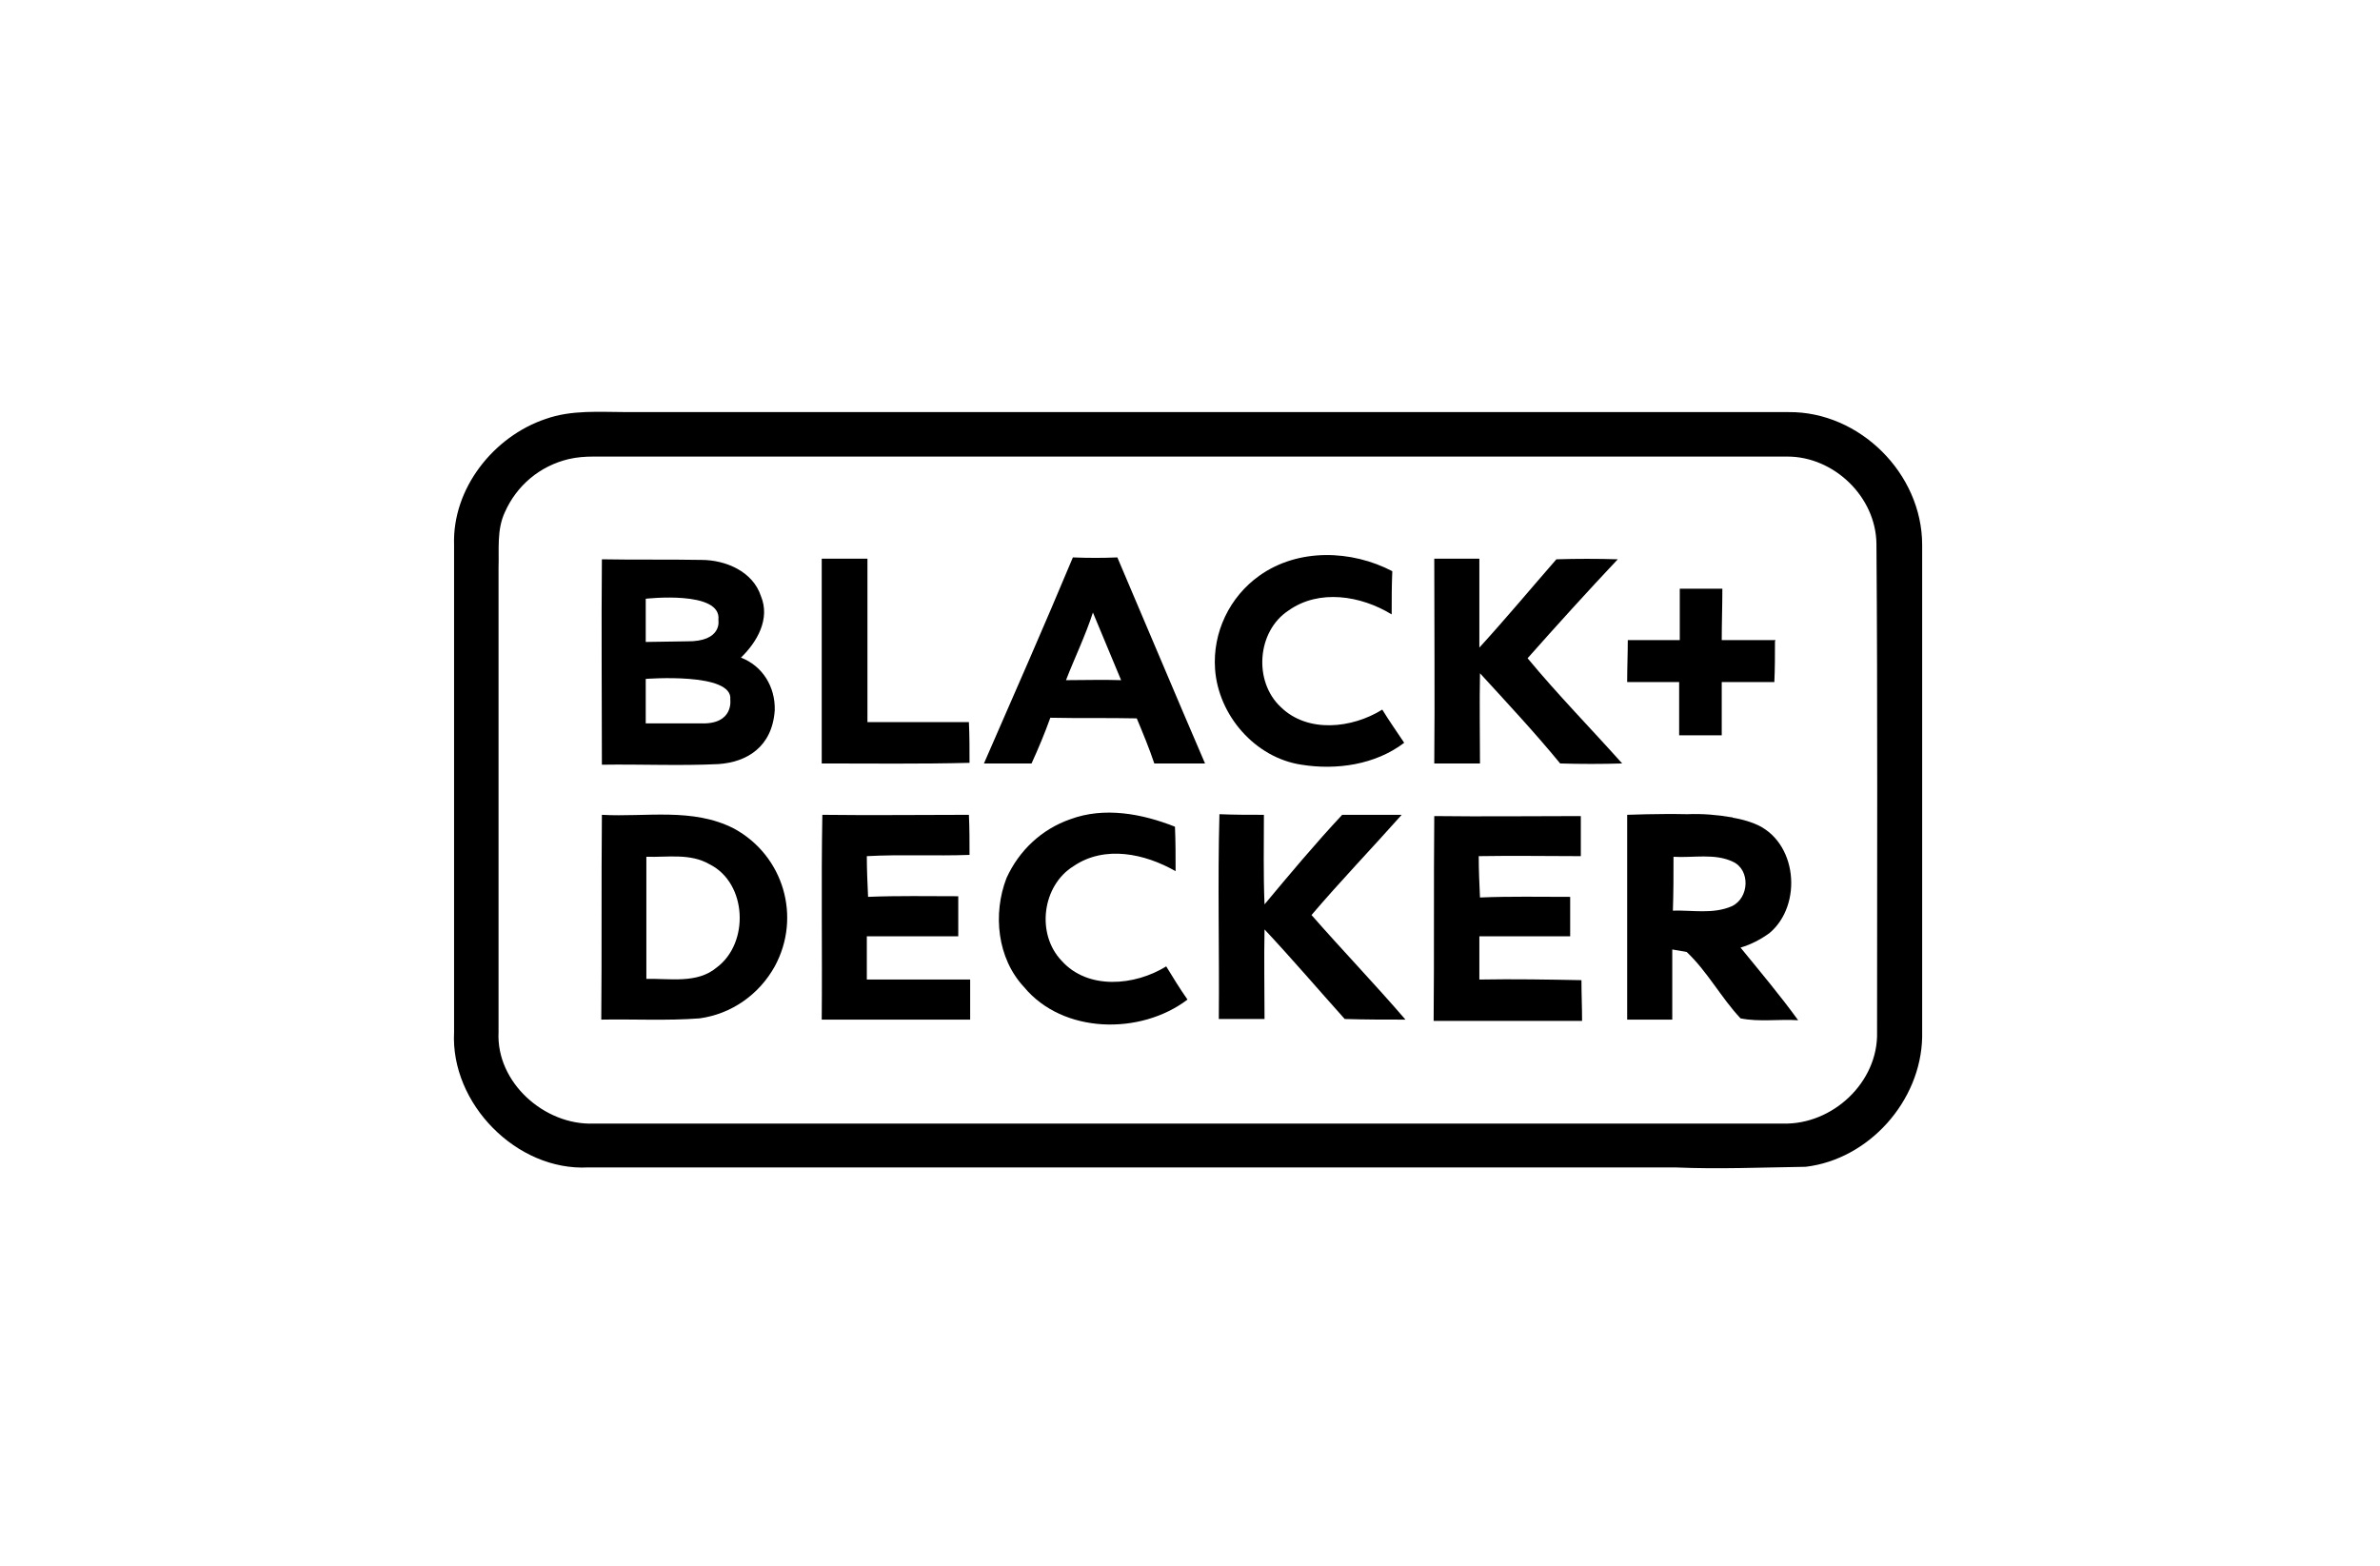 <?xml version="1.0" encoding="utf-8"?>
<!-- Generator: Adobe Illustrator 22.0.1, SVG Export Plug-In . SVG Version: 6.00 Build 0)  -->
<svg version="1.1" id="Layer_1" xmlns="http://www.w3.org/2000/svg" xmlns:xlink="http://www.w3.org/1999/xlink" x="0px" y="0px"
	 viewBox="0 0 380 250" style="enable-background:new 0 0 380 250;" xml:space="preserve">
<style type="text/css">
	.st0{stroke:#FFFFFF;stroke-width:4.567;stroke-miterlimit:10;}
	.st1{clip-path:url(#SVGID_2_);}
</style>
<path d="M285.6,65.8c-61.8,0-123.6,0-185.4,0c-4.4,0-8.9-0.4-13.1,1.1h0C78.8,69.7,72.2,78,72.5,87c0,25.9,0,51.8,0,77.8
	c-0.6,11.4,10,22.2,21.4,21.6c57.9,0,115.8,0,173.6,0c6.9,0.3,13.8,0,20.8-0.1c10.1-1.2,18.4-10.5,18.6-20.7c0-26.2,0-52.4,0-78.6
	C306.9,75.6,296.9,65.7,285.6,65.8z M299.7,164.8c0.2,8-7.1,14.8-15,14.6c-63.3,0-126.6,0-189.9,0c-7.9,0.3-15.6-6.6-15.2-14.6
	c0-24.7,0-49.4,0-74.2c0.1-2.9-0.3-6,1-8.8c1.9-4.3,5.6-7.4,10.2-8.5v0c1.3-0.3,2.6-0.4,3.9-0.4c63.6,0,127.1,0,190.7,0
	c7.4,0,14.1,6.4,14.2,13.9C299.8,112.8,299.7,138.8,299.7,164.8z"/>
<g>
	<path d="M171.3,89c-4.6,11-9.4,21.9-14.2,32.9c2.5,0,5.1,0,7.6,0c1.1-2.4,2.1-4.8,3-7.3c4.6,0.1,9.2,0,13.8,0.1
		c1,2.4,2,4.8,2.8,7.2c2.7,0,5.4,0,8.1,0c-4.7-10.9-9.3-21.9-14-32.9C176.1,89.1,173.7,89.1,171.3,89z M170.2,108.6
		c1.4-3.6,3.1-7.1,4.3-10.8l4.5,10.8C176,108.5,173.1,108.6,170.2,108.6z"/>
	<path d="M138.5,115.3c0-8.7,0-17.4,0-26.1c-2.4,0-4.8,0-7.3,0c0,10.9,0,21.8,0,32.7c7.9,0,15.7,0.1,23.6-0.1c0-2.2,0-4.4-0.1-6.5
		C149.4,115.3,144,115.3,138.5,115.3z"/>
	<path d="M204.5,112.9c-4.4-4.1-3.8-12.1,1.2-15.4c4.9-3.5,11.6-2.4,16.5,0.6c0-2.3,0-4.6,0.1-6.9c-6.5-3.4-15-3.7-21.2,0.7
		c-4.8,3.4-7.5,9.1-7.1,14.9c0.5,7.4,6.4,14.2,13.8,15.3c5.6,0.9,11.8,0,16.4-3.5c-1.2-1.8-2.4-3.5-3.5-5.3
		C215.9,116.3,208.8,117.1,204.5,112.9z"/>
	<path d="M283.5,102.2h-4.2c-1.5,0-2.9,0-4.4,0c0-2.7,0.1-5.5,0.1-8.2c-2.3,0-4.5,0-6.8,0c0,2.7,0,5.5,0,8.2c-2.8,0-5.5,0-8.3,0
		c0,2.2-0.1,4.4-0.1,6.7c2.8,0,5.6,0,8.3,0c0,2.8,0,5.6,0,8.5c2.3,0,4.5,0,6.8,0c0-2.8,0-5.7,0-8.5l8.4,0c0.1-2.2,0.1-4.3,0.1-6.5h0
		L283.5,102.2z"/>
	<path d="M258.3,89.3c-3.3-0.1-6.5-0.1-9.8,0c-4.1,4.7-8.1,9.5-12.3,14.1c0-4.7,0-9.4,0-14.2c-2.4,0-4.8,0-7.2,0
		c0,10.9,0.1,21.8,0,32.7h0c2.4,0,4.9,0,7.3,0c0-4.8-0.1-9.6,0-14.4c4.3,4.7,8.7,9.4,12.8,14.4c3.3,0.1,6.6,0.1,9.9,0
		c-5-5.6-10.3-11-15.1-16.8C248.6,99.8,253.4,94.5,258.3,89.3z"/>
</g>
<path d="M118.3,105c2.6-2.5,4.7-6.2,3.2-9.8c-1.3-4-5.7-5.8-9.5-5.8c-5.3-0.1-10.6,0-15.9-0.1c-0.1,10.9,0,21.8,0,32.8
	c6.2-0.1,12.4,0.2,18.6-0.1c4.5-0.3,8.6-2.7,9-8.6C123.8,109.6,121.7,106.3,118.3,105z M114.7,99c0,0,0.7,3.5-5.1,3.4l-6.5,0.1
	l0-6.9C103.1,95.6,115.3,94.2,114.7,99z M111.9,115.5l-8.8,0l0-7.1c0,0,14-1.1,13.5,3.3C116.6,111.7,117.2,115.7,111.9,115.5z"/>
<g>
	<path d="M169.5,153.4c-4.1-4.3-3.1-12,1.9-15.1c5-3.4,11.4-2,16.3,0.8c0-2.4,0-4.8-0.1-7.1c-5.3-2.1-11.3-3.2-16.7-1.2
		c-4.6,1.6-8.2,5-10.2,9.4c-2.2,5.7-1.5,12.8,2.8,17.4c6.2,7.5,18.6,7.7,26.1,2c-1.2-1.7-2.3-3.5-3.4-5.3
		C181.2,157.4,173.7,158.1,169.5,153.4z"/>
	<path d="M277.9,151.3c1.7-0.5,3.2-1.3,4.6-2.3c5.4-4.5,4.5-14.8-2.4-17.5c-1-0.4-2.1-0.7-3.2-0.9c-0.1,0-0.2,0-0.3-0.1l-0.1,0
		c-2.3-0.4-4.7-0.6-7.1-0.5c-4.7-0.1-9.6,0.1-9.6,0.1c0,10.9,0,21.8,0,32.7c2.4,0,4.8,0,7.2,0c0-3.7,0-7.5,0-11.2
		c0.6,0.1,1.8,0.3,2.3,0.4c3.3,3.1,5.5,7.3,8.6,10.6c3,0.6,6.1,0.1,9.2,0.3C284.2,158.9,281,155.1,277.9,151.3z M276.5,144.7
		c-3,1.3-6.3,0.6-9.4,0.7c0.1-2.9,0.1-5.7,0.1-8.6c3.1,0.2,6.6-0.6,9.5,0.8C279.5,138.9,279.3,143.4,276.5,144.7z"/>
	<path d="M117.2,132.3c-6.6-3.4-14.1-1.8-21.1-2.2c-0.1,10.9,0,21.8-0.1,32.7c5.2-0.1,10.5,0.2,15.7-0.2c5.1-0.7,9.5-3.8,12-8.3
		C128,146.4,125.1,136.6,117.2,132.3z M114.4,154.5c-3.1,2.6-7.5,1.7-11.2,1.8c0-6.5,0-13,0-19.5c3.4,0.1,7-0.6,10.1,1.2
		C119.3,141,119.7,150.6,114.4,154.5z"/>
	<path d="M138.5,149.5c4.8,0,9.6,0,14.5,0c0-2.1,0-4.2,0-6.4c-4.8,0-9.6-0.1-14.4,0.1c-0.1-2.2-0.2-4.4-0.2-6.5
		c5.5-0.3,10.9,0,16.4-0.2c0-2.1,0-4.3-0.1-6.4c-7.8,0-15.6,0.1-23.4,0c-0.2,10.9,0,21.8-0.1,32.7c7.9,0,15.8,0,23.7,0
		c0-2.1,0-4.3,0-6.4c-5.5,0-11,0-16.5,0V149.5z"/>
	<path d="M236.2,156.4c0-2.3,0-4.6,0-6.9c4.8,0,9.7,0,14.5,0c0-2.1,0-4.2,0-6.3c-4.8,0-9.6-0.1-14.4,0.1c-0.1-2.2-0.2-4.4-0.2-6.6
		c5.4-0.1,10.9,0,16.3,0c0-2.1,0-4.3,0-6.4c-7.8,0-15.6,0.1-23.4,0c-0.1,10.9,0,21.8-0.1,32.7c7.9,0,15.8,0,23.7,0
		c0-2.2-0.1-4.3-0.1-6.5C247.1,156.4,241.7,156.3,236.2,156.4z"/>
	<path d="M223.8,130.1c-3.2,0-6.4,0-9.5,0c-4.3,4.6-8.4,9.5-12.4,14.3c-0.2-4.8-0.1-9.5-0.1-14.3c-2.4,0-4.8,0-7.1-0.1
		c-0.3,10.9,0,21.8-0.1,32.7c2.4,0,4.8,0,7.3,0c0-4.8-0.1-9.5,0-14.3c4.4,4.7,8.5,9.5,12.8,14.3c3.2,0.1,6.5,0.1,9.7,0.1
		c-4.9-5.7-10.1-11.1-15-16.7C214,140.7,219,135.5,223.8,130.1z"/>
</g>
</svg>
